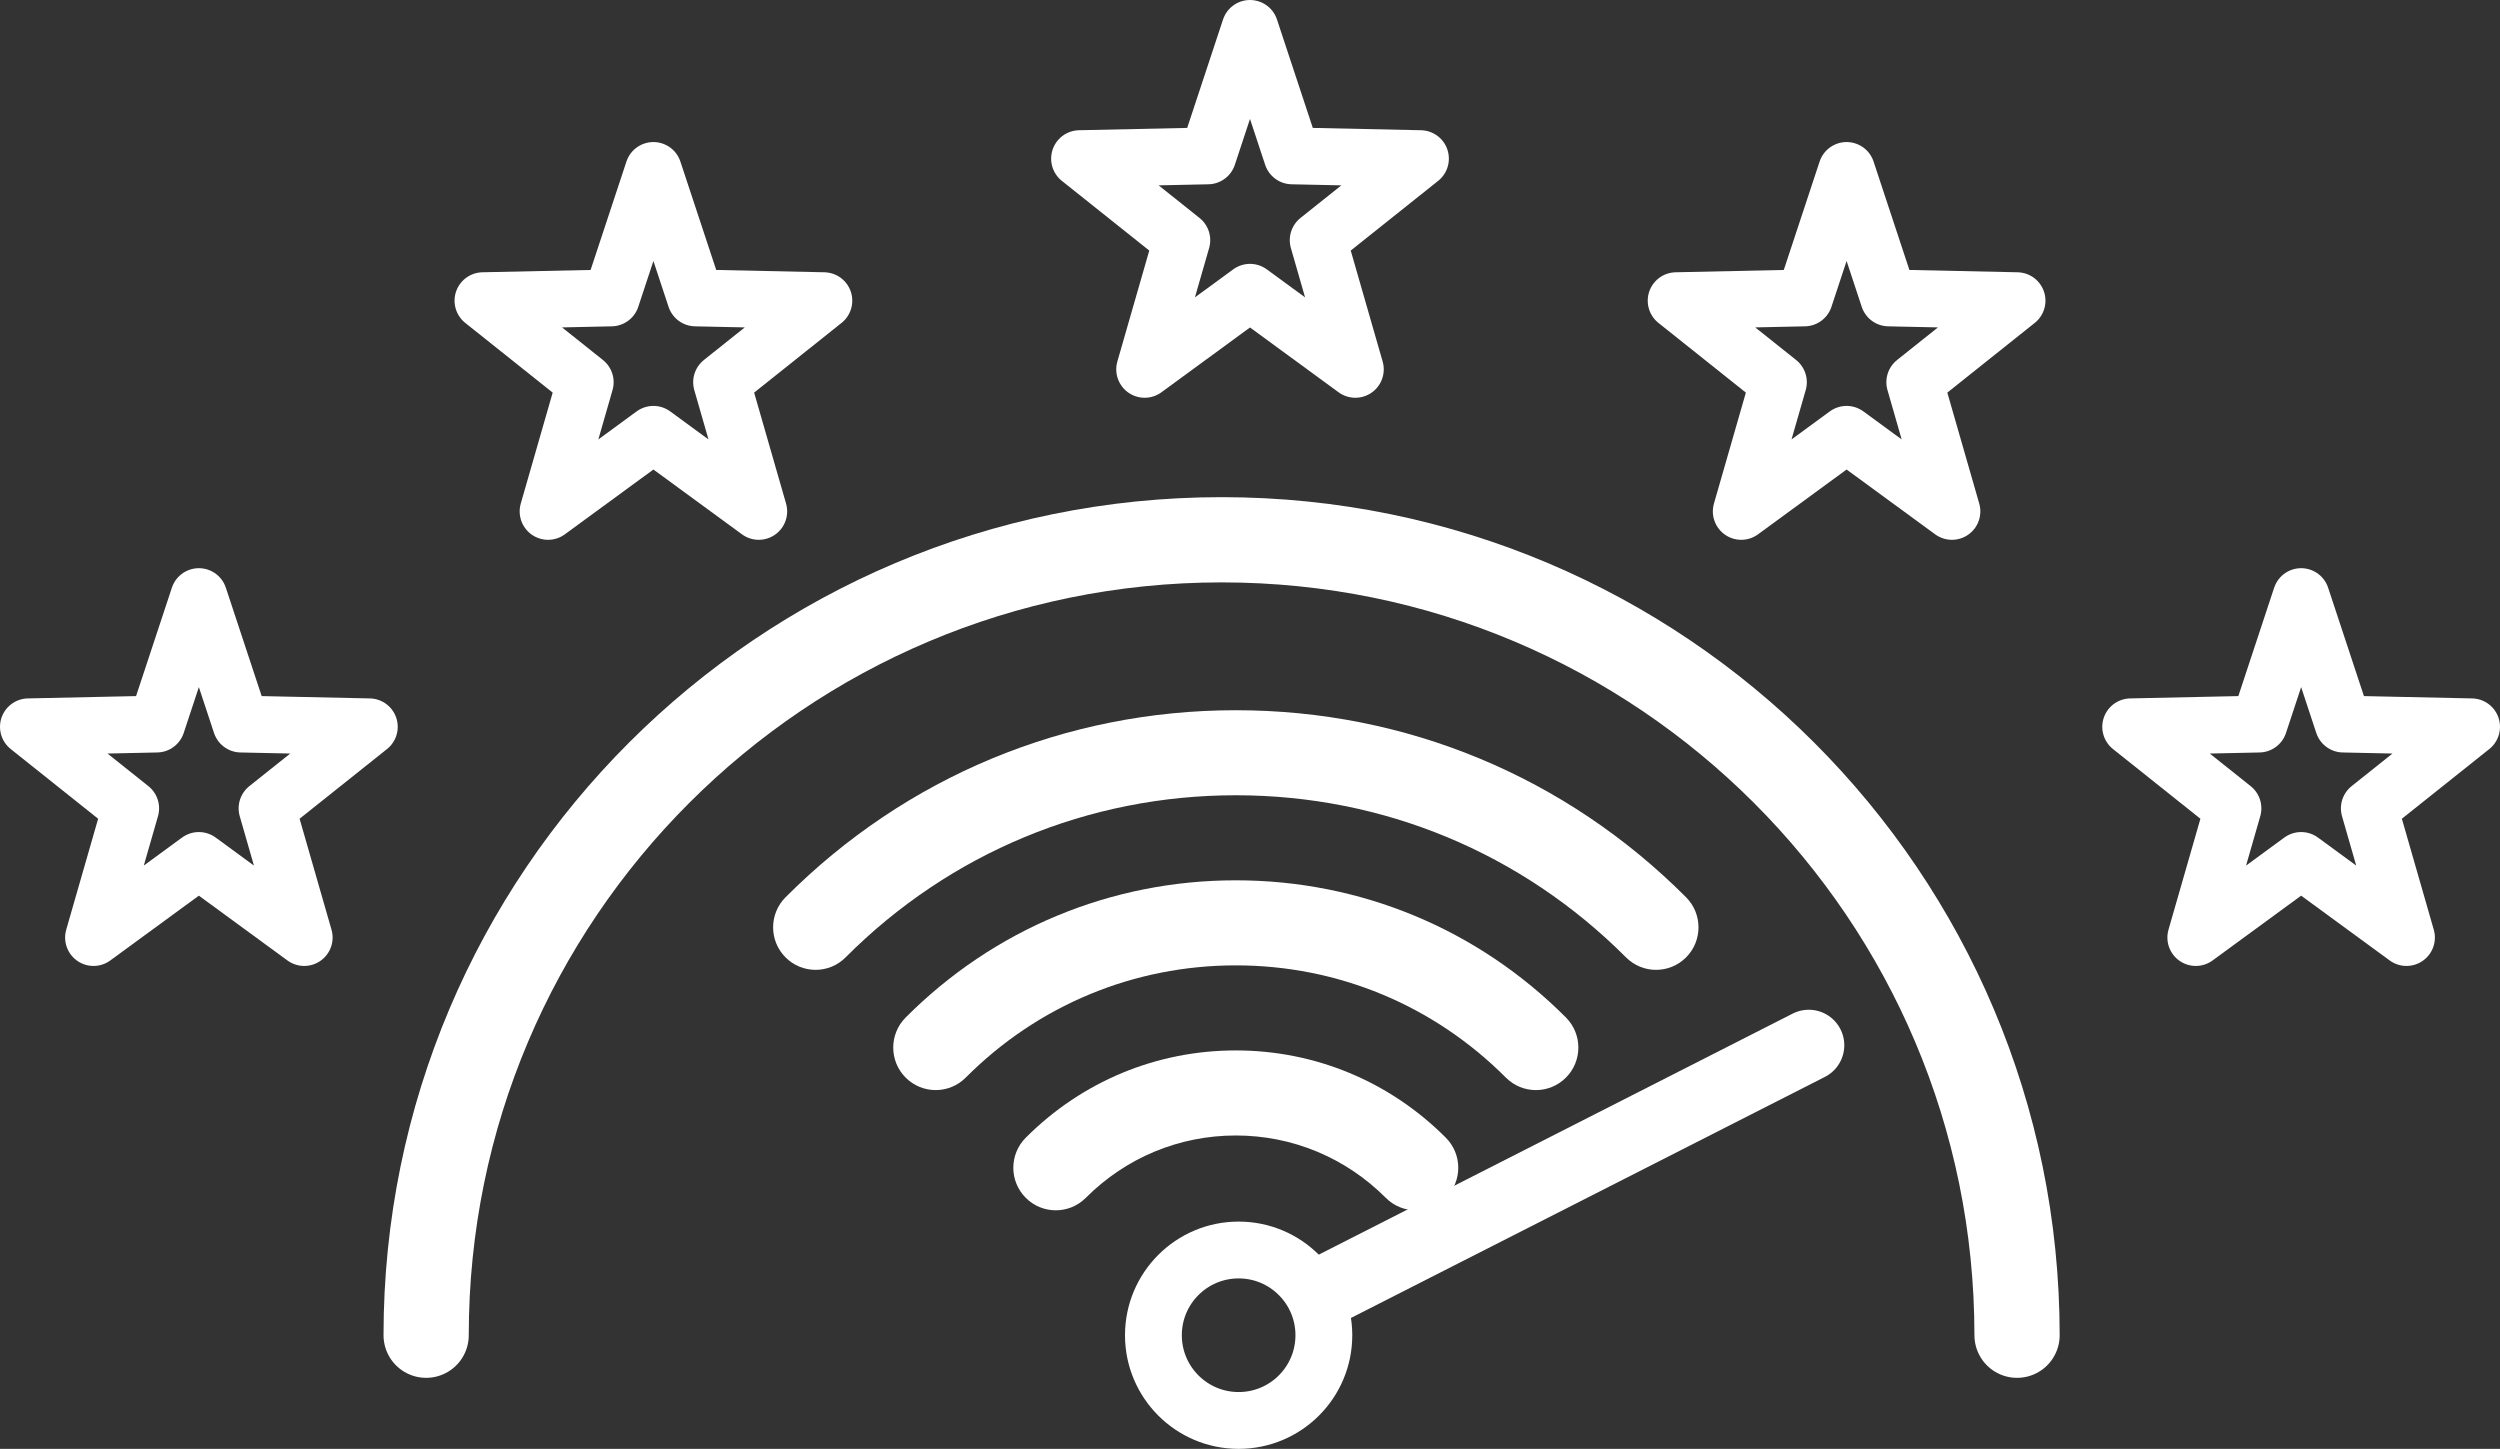 <svg height="51" viewBox="0 0 88 51" width="88" xmlns="http://www.w3.org/2000/svg"><rect x="0" y="0" width="88" height="51" fill="#333333" stroke="none"/><g fill="none" fill-rule="evenodd" transform="translate(1 1)"><g fill="#fff" fill-rule="nonzero" transform="translate(26.213 24)"><path d="m2.551 8.7c3.671-3.68 8.549-5.707 13.736-5.707s10.065 2.027 13.736 5.707c.583.585 1.529.585 2.113.001.584-.584.584-1.532.001-2.117-4.235-4.246-9.864-6.584-15.85-6.584-5.986 0-11.614 2.338-15.849 6.584-.583.585-.583 1.533.001 2.117.584.584 1.53.584 2.113-.001z"/><path d="m27.907 12.933c.584-.584.584-1.532.001-2.117-3.105-3.114-7.232-4.829-11.621-4.829s-8.516 1.715-11.621 4.829c-.583.585-.583 1.533.001 2.117.584.584 1.53.584 2.113-.001 2.54-2.548 5.917-3.951 9.507-3.951s6.966 1.403 9.507 3.951c.583.585 1.529.586 2.113.001z"/><path d="m23.68 17.164c.584-.585.584-1.532 0-2.117-1.977-1.981-4.603-3.072-7.393-3.072s-5.415 1.091-7.393 3.072c-.584.585-.584 1.532 0 2.117.583.585 1.53.585 2.113 0 1.413-1.415 3.288-2.195 5.28-2.195 1.992 0 3.867.78 5.28 2.195.583.585 1.53.585 2.113 0z"/></g><g stroke="#fff"><path d="m70 46c0-15.464-12.536-28-28-28s-28 12.536-28 28" stroke-linecap="round" stroke-linejoin="round" stroke-width="3"/><path d="m62.669 35.793-17.141 8.718" stroke-linecap="round" stroke-linejoin="round" stroke-width="2.5"/><circle cx="42.6" cy="46" r="3" stroke-width="2"/><path d="m43 0 1.483 4.487 4.517.097-3.6 2.87 1.308 4.547-3.708-2.713-3.708 2.713 1.308-4.547-3.6-2.87 4.517-.097z" stroke-linecap="round" stroke-linejoin="round" stroke-width="2"/><path d="m64 5 1.483 4.487 4.517.097-3.6 2.87 1.308 4.547-3.708-2.713-3.708 2.713 1.308-4.547-3.6-2.87 4.517-.097z" stroke-linecap="round" stroke-linejoin="round" stroke-width="2"/><path d="m22 5 1.483 4.487 4.517.097-3.6 2.87 1.308 4.547-3.708-2.713-3.708 2.713 1.308-4.547-3.6-2.87 4.517-.097z" stroke-linecap="round" stroke-linejoin="round" stroke-width="2"/><path d="m80 20 1.483 4.487 4.517.097-3.6 2.87 1.308 4.547-3.708-2.713-3.708 2.713 1.308-4.547-3.6-2.87 4.517-.097z" stroke-linecap="round" stroke-linejoin="round" stroke-width="2"/><path d="m6 20 1.483 4.487 4.517.097-3.6 2.87 1.308 4.547-3.708-2.713-3.708 2.713 1.308-4.547-3.6-2.87 4.517-.097z" stroke-linecap="round" stroke-linejoin="round" stroke-width="2"/></g></g></svg>